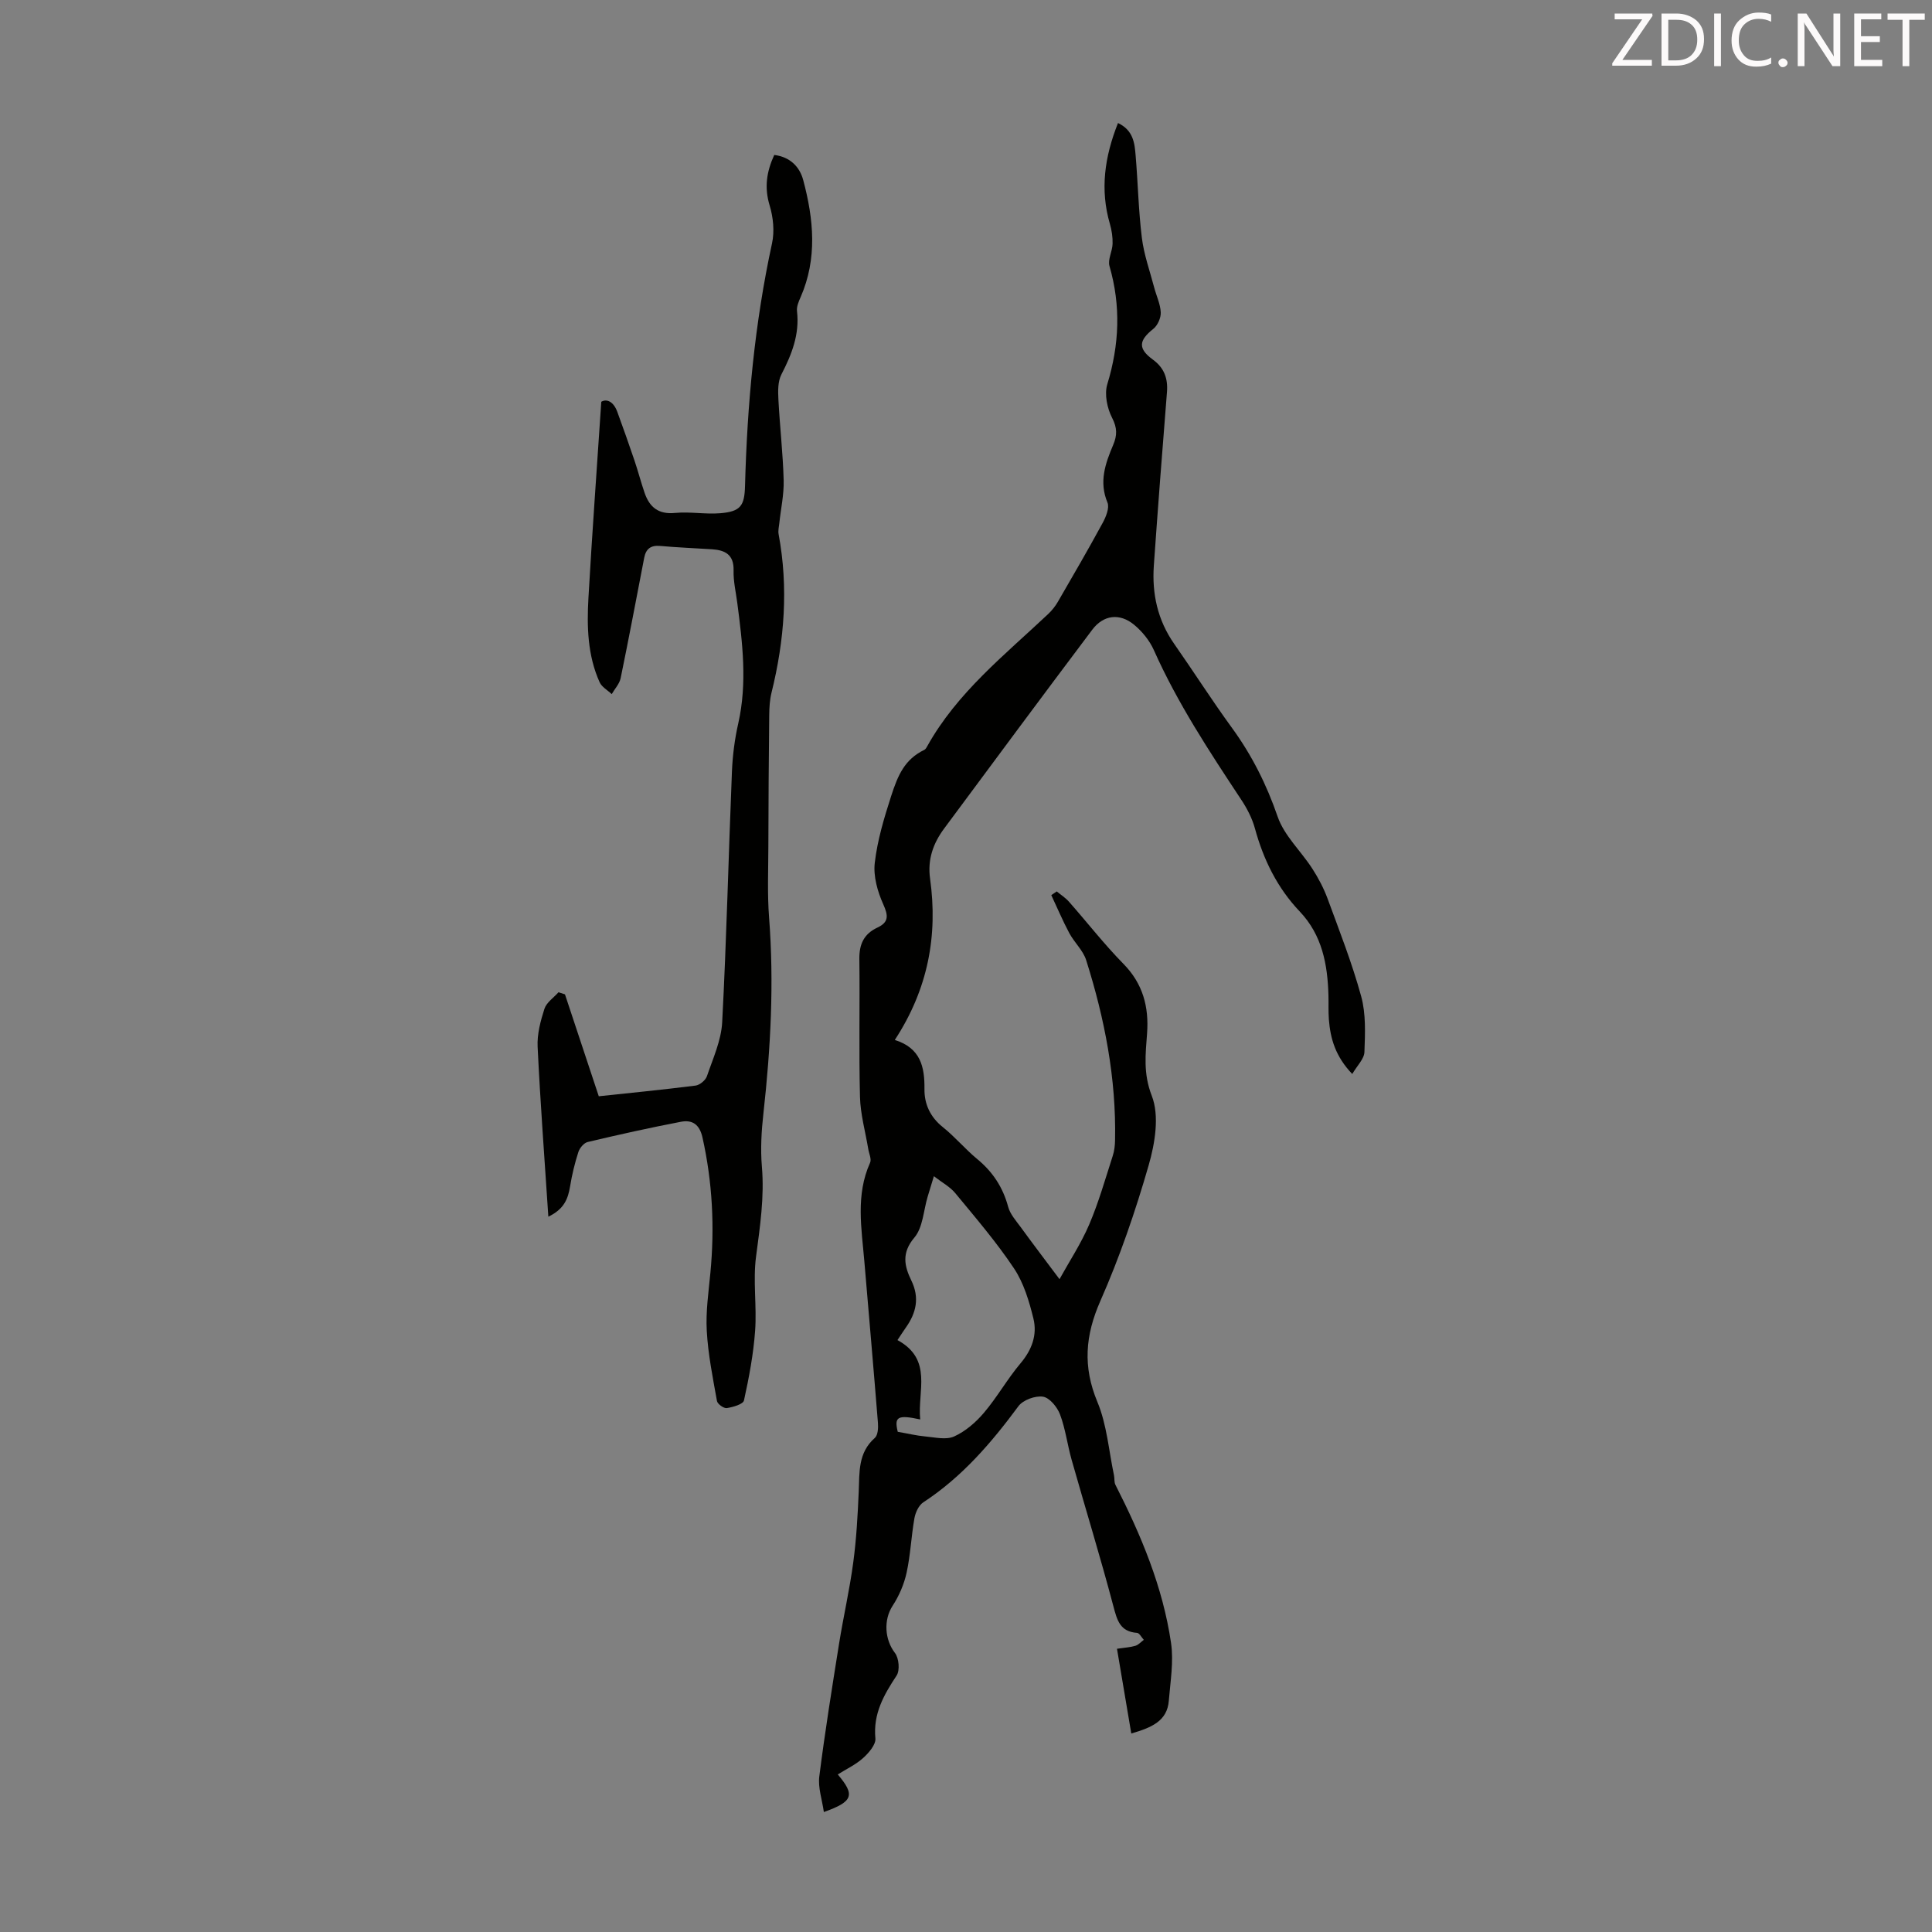 <svg enable-background="new 0 0 400 400" viewBox="0 0 400 400" xmlns="http://www.w3.org/2000/svg"><rect x="0" y="0" width="400" height="400" fill="#808080" stroke="none"/><path d="m231.47 25.47c3.19 1.52 3.44 4.18 3.65 6.72.48 5.68.59 11.4 1.29 17.05.43 3.49 1.66 6.88 2.56 10.31.45 1.72 1.28 3.41 1.35 5.14.05 1.13-.65 2.69-1.53 3.39-3.06 2.43-3.21 4.1-.09 6.38 2.31 1.68 3.13 3.87 2.91 6.69-.96 11.98-1.88 23.96-2.72 35.94-.41 5.84.78 11.3 4.21 16.21 4.04 5.77 7.83 11.73 11.98 17.42 4.11 5.65 7.15 11.7 9.44 18.35 1.36 3.95 4.84 7.14 7.19 10.79 1.25 1.94 2.35 4.03 3.15 6.19 2.46 6.7 5.08 13.37 6.96 20.24 1 3.64.81 7.68.67 11.52-.05 1.43-1.5 2.8-2.52 4.55-3.48-3.63-4.53-7.32-4.84-11.28-.13-1.67-.04-3.36-.09-5.04-.18-6.39-1.3-12.43-5.94-17.32-4.64-4.88-7.51-10.72-9.28-17.2-.58-2.11-1.64-4.16-2.86-5.99-6.6-9.98-13.17-19.95-18.07-30.94-.88-1.97-2.4-3.84-4.06-5.22-3-2.49-6.37-2.09-8.71 1.03-10.29 13.67-20.47 27.42-30.66 41.16-2.26 3.05-3.45 6.4-2.9 10.34 1.65 11.81-.43 22.91-7.3 33.41 5.34 1.68 6.19 5.56 6.14 10.17-.04 3.08 1.18 5.78 3.78 7.86 2.53 2.02 4.64 4.56 7.13 6.62 3.22 2.65 5.33 5.85 6.42 9.9.41 1.53 1.62 2.87 2.6 4.21 2.48 3.41 5.03 6.76 8.03 10.77 2.03-3.68 4.45-7.35 6.15-11.32 1.96-4.59 3.33-9.44 4.87-14.21.34-1.03.46-2.17.48-3.26.26-12.78-2.15-25.15-5.98-37.26-.64-2.03-2.46-3.66-3.5-5.61-1.36-2.55-2.49-5.23-3.72-7.85.38-.26.75-.52 1.13-.77.84.7 1.79 1.3 2.51 2.11 3.78 4.28 7.29 8.81 11.29 12.88 4.04 4.11 5.3 8.91 4.9 14.39-.32 4.34-.82 8.31.97 12.92 1.62 4.14.67 9.87-.66 14.46-2.74 9.51-5.98 18.95-9.97 28-3.16 7.17-3.67 13.63-.63 20.93 1.97 4.72 2.36 10.1 3.44 15.19.14.65.01 1.4.29 1.96 5.3 10.41 9.82 21.13 11.52 32.75.57 3.89-.14 7.99-.46 11.97-.33 4.17-3.5 5.55-7.77 6.78-.98-5.82-1.95-11.55-2.96-17.54 1.66-.25 2.78-.3 3.82-.62.64-.2 1.16-.8 1.73-1.23-.47-.5-.9-1.41-1.4-1.44-3.56-.26-4.13-2.65-4.91-5.57-2.68-10.14-5.77-20.16-8.63-30.26-.88-3.11-1.27-6.38-2.4-9.39-.57-1.52-2.16-3.47-3.53-3.68-1.59-.25-4.13.68-5.08 1.96-5.62 7.61-11.69 14.67-19.7 19.91-.95.62-1.63 2.11-1.84 3.3-.66 3.74-.81 7.58-1.62 11.28-.52 2.38-1.55 4.78-2.89 6.83-1.91 2.94-1.65 7.01.48 9.78.83 1.07 1.05 3.61.34 4.68-2.64 4-4.88 7.89-4.39 13.01.12 1.28-1.37 3-2.53 4.05-1.53 1.38-3.48 2.29-5.26 3.41 3.61 4.26 3.23 5.61-2.88 7.78-.36-2.57-1.24-5.05-.94-7.38 1.16-9.18 2.63-18.33 4.09-27.47.9-5.63 2.19-11.2 2.94-16.85.65-4.84.92-9.74 1.13-14.62.17-4.02-.17-8.05 3.33-11.13.64-.56.73-2.06.65-3.1-.89-11.13-1.87-22.26-2.81-33.39-.58-6.88-1.84-13.79 1.18-20.49.34-.75-.23-1.9-.38-2.86-.6-3.6-1.62-7.18-1.71-10.79-.24-9.51-.01-19.03-.13-28.55-.04-3.04.96-5.19 3.73-6.48 2.42-1.13 2.26-2.51 1.21-4.85-1.17-2.61-2.07-5.77-1.75-8.54.54-4.67 1.91-9.24 3.38-13.8 1.41-4.38 2.8-7.63 6.88-9.61.27-.13.46-.49.62-.78 6.18-11.09 16.01-18.85 25.03-27.35.79-.75 1.5-1.65 2.04-2.59 3.12-5.39 6.25-10.77 9.22-16.24.69-1.26 1.46-3.14 1.01-4.24-1.8-4.3-.44-8.1 1.18-11.93.83-1.96.86-3.51-.21-5.59-1.04-2.01-1.64-4.92-1-7 2.49-8.17 2.83-16.2.45-24.43-.4-1.36.6-3.08.64-4.64.04-1.36-.18-2.79-.56-4.11-2.06-7.07-1.11-13.86 1.68-20.88zm-45.6 270.97c2.15.37 3.9.8 5.68.96 2.01.18 4.34.76 6 0 2.34-1.06 4.5-2.93 6.18-4.92 2.74-3.23 4.83-6.99 7.56-10.22 2.36-2.8 3.49-5.9 2.67-9.26-.88-3.59-2-7.36-4.02-10.39-3.64-5.46-7.96-10.49-12.15-15.57-1.09-1.33-2.74-2.2-4.44-3.52-.59 1.92-.94 3.08-1.29 4.24-.86 2.87-.98 6.38-2.75 8.47-2.7 3.18-2.07 5.91-.63 8.88 1.74 3.58 1.02 6.69-1.12 9.73-.55.78-1.07 1.59-1.75 2.61 7.39 4.02 4.11 10.56 4.71 16.43-4.76-1.04-5.39-.49-4.65 2.56z" fill="#010100"/><path d="m113.53 251.9c-.79-12.05-1.67-23.6-2.22-35.17-.13-2.61.6-5.35 1.41-7.87.43-1.32 1.91-2.29 2.91-3.42.45.14.89.29 1.34.43 2.29 6.9 4.58 13.79 7 21.1 6.08-.65 13.06-1.33 20.03-2.21.88-.11 2.07-1.1 2.36-1.94 1.25-3.67 2.96-7.39 3.16-11.17.91-17.29 1.31-34.61 2.02-51.92.14-3.34.57-6.71 1.31-9.96 1.89-8.37.88-16.67-.21-24.99-.29-2.22-.82-4.45-.76-6.66.09-3.29-1.75-4.23-4.5-4.4-3.57-.23-7.15-.37-10.71-.69-1.95-.18-2.94.63-3.29 2.43-1.61 8.32-3.17 16.64-4.88 24.94-.24 1.18-1.22 2.21-1.85 3.31-.86-.82-2.06-1.47-2.51-2.47-2.5-5.56-2.65-11.53-2.31-17.46.76-13.35 1.74-26.69 2.66-40.6 1.16-.68 2.54-.01 3.31 2.07 1.23 3.35 2.41 6.71 3.56 10.09.75 2.22 1.34 4.5 2.1 6.71 1.02 2.95 2.85 4.48 6.29 4.15 3.09-.3 6.26.31 9.36.06 4.24-.35 5.03-1.54 5.14-5.66.45-16.9 1.99-33.66 5.59-50.22.54-2.48.25-5.38-.49-7.83-1.13-3.71-.65-6.98.95-10.47 3.29.42 5.26 2.44 6 5.21 2.16 8.09 2.96 16.24-.55 24.25-.4.9-.85 1.95-.74 2.88.56 4.81-1.09 8.96-3.23 13.11-.75 1.45-.71 3.45-.62 5.17.29 5.59.94 11.16 1.09 16.74.08 2.94-.59 5.91-.9 8.87-.08.76-.28 1.55-.15 2.27 2.06 11.07 1.22 21.99-1.47 32.85-.37 1.49-.45 3.08-.47 4.63-.1 9.05-.16 18.1-.18 27.15-.01 4.92-.23 9.87.15 14.76 1.05 13.56.33 27.04-1.17 40.52-.41 3.65-.63 7.39-.32 11.04.54 6.32-.39 12.43-1.21 18.65-.66 5.03.18 10.24-.19 15.33-.35 4.85-1.26 9.68-2.31 14.44-.17.78-2.27 1.38-3.55 1.58-.62.1-1.93-.84-2.04-1.47-.86-4.81-1.84-9.64-2.11-14.5-.23-3.99.37-8.04.75-12.05.9-9.43.43-18.74-1.64-28.01-.62-2.76-2.14-3.69-4.46-3.25-6.47 1.24-12.9 2.67-19.3 4.19-.78.18-1.66 1.23-1.93 2.06-.75 2.32-1.33 4.72-1.72 7.13-.43 2.55-1.2 4.69-4.5 6.27z" fill="#010100"/><g fill="#fcfafa"><path d="m342.2 3.2-6.3 9.2h6.1v1.2h-8.2v-.5l6.2-9.1h-5.7v-1.2h7.8v.4z"/><path d="m344 13.7v-10.9h3.1c1.6 0 3 .5 4.1 1.4 1.1 1 1.6 2.2 1.6 3.9s-.5 3-1.6 4-2.5 1.5-4.2 1.5h-3zm1.4-9.6v8.4h1.6c1.4 0 2.5-.4 3.2-1.1.8-.8 1.2-1.8 1.2-3.2s-.4-2.4-1.2-3.1-1.8-1-3.1-1z"/><path d="m356.3 2.8v10.9h-1.4v-10.9z"/><path d="m366.6 13.2c-.8.4-1.8.6-3 .6-1.6 0-2.8-.5-3.7-1.5s-1.4-2.3-1.4-3.9c0-1.7.5-3.2 1.6-4.2s2.4-1.6 4-1.6c1 0 1.9.1 2.6.4v1.5c-.8-.4-1.6-.6-2.6-.6-1.2 0-2.2.4-3 1.2s-1.1 1.9-1.1 3.3c0 1.3.4 2.3 1.1 3.1s1.6 1.1 2.8 1.1c1.1 0 2-.2 2.8-.7v1.3z"/><path d="m368.2 13c0-.3.1-.5.3-.6.2-.2.4-.3.6-.3.3 0 .5.1.7.3s.3.4.3.6-.1.5-.3.6c-.2.2-.4.3-.7.3s-.5-.1-.6-.3c-.2-.2-.3-.4-.3-.6z"/><path d="m381.1 13.7h-1.7l-5.5-8.4c-.2-.2-.3-.5-.4-.7 0 .2.1.8.1 1.5v7.6h-1.4v-10.9h1.8l5.3 8.3c.3.4.4.6.4.8 0-.3-.1-.8-.1-1.6v-7.5h1.4v10.9z"/><path d="m389.7 13.7h-5.8v-10.9h5.6v1.2h-4.2v3.5h3.9v1.2h-3.9v3.7h4.4z"/><path d="m398.4 4.1h-3.1v9.6h-1.4v-9.6h-3.1v-1.3h7.7v1.3z"/></g></svg>